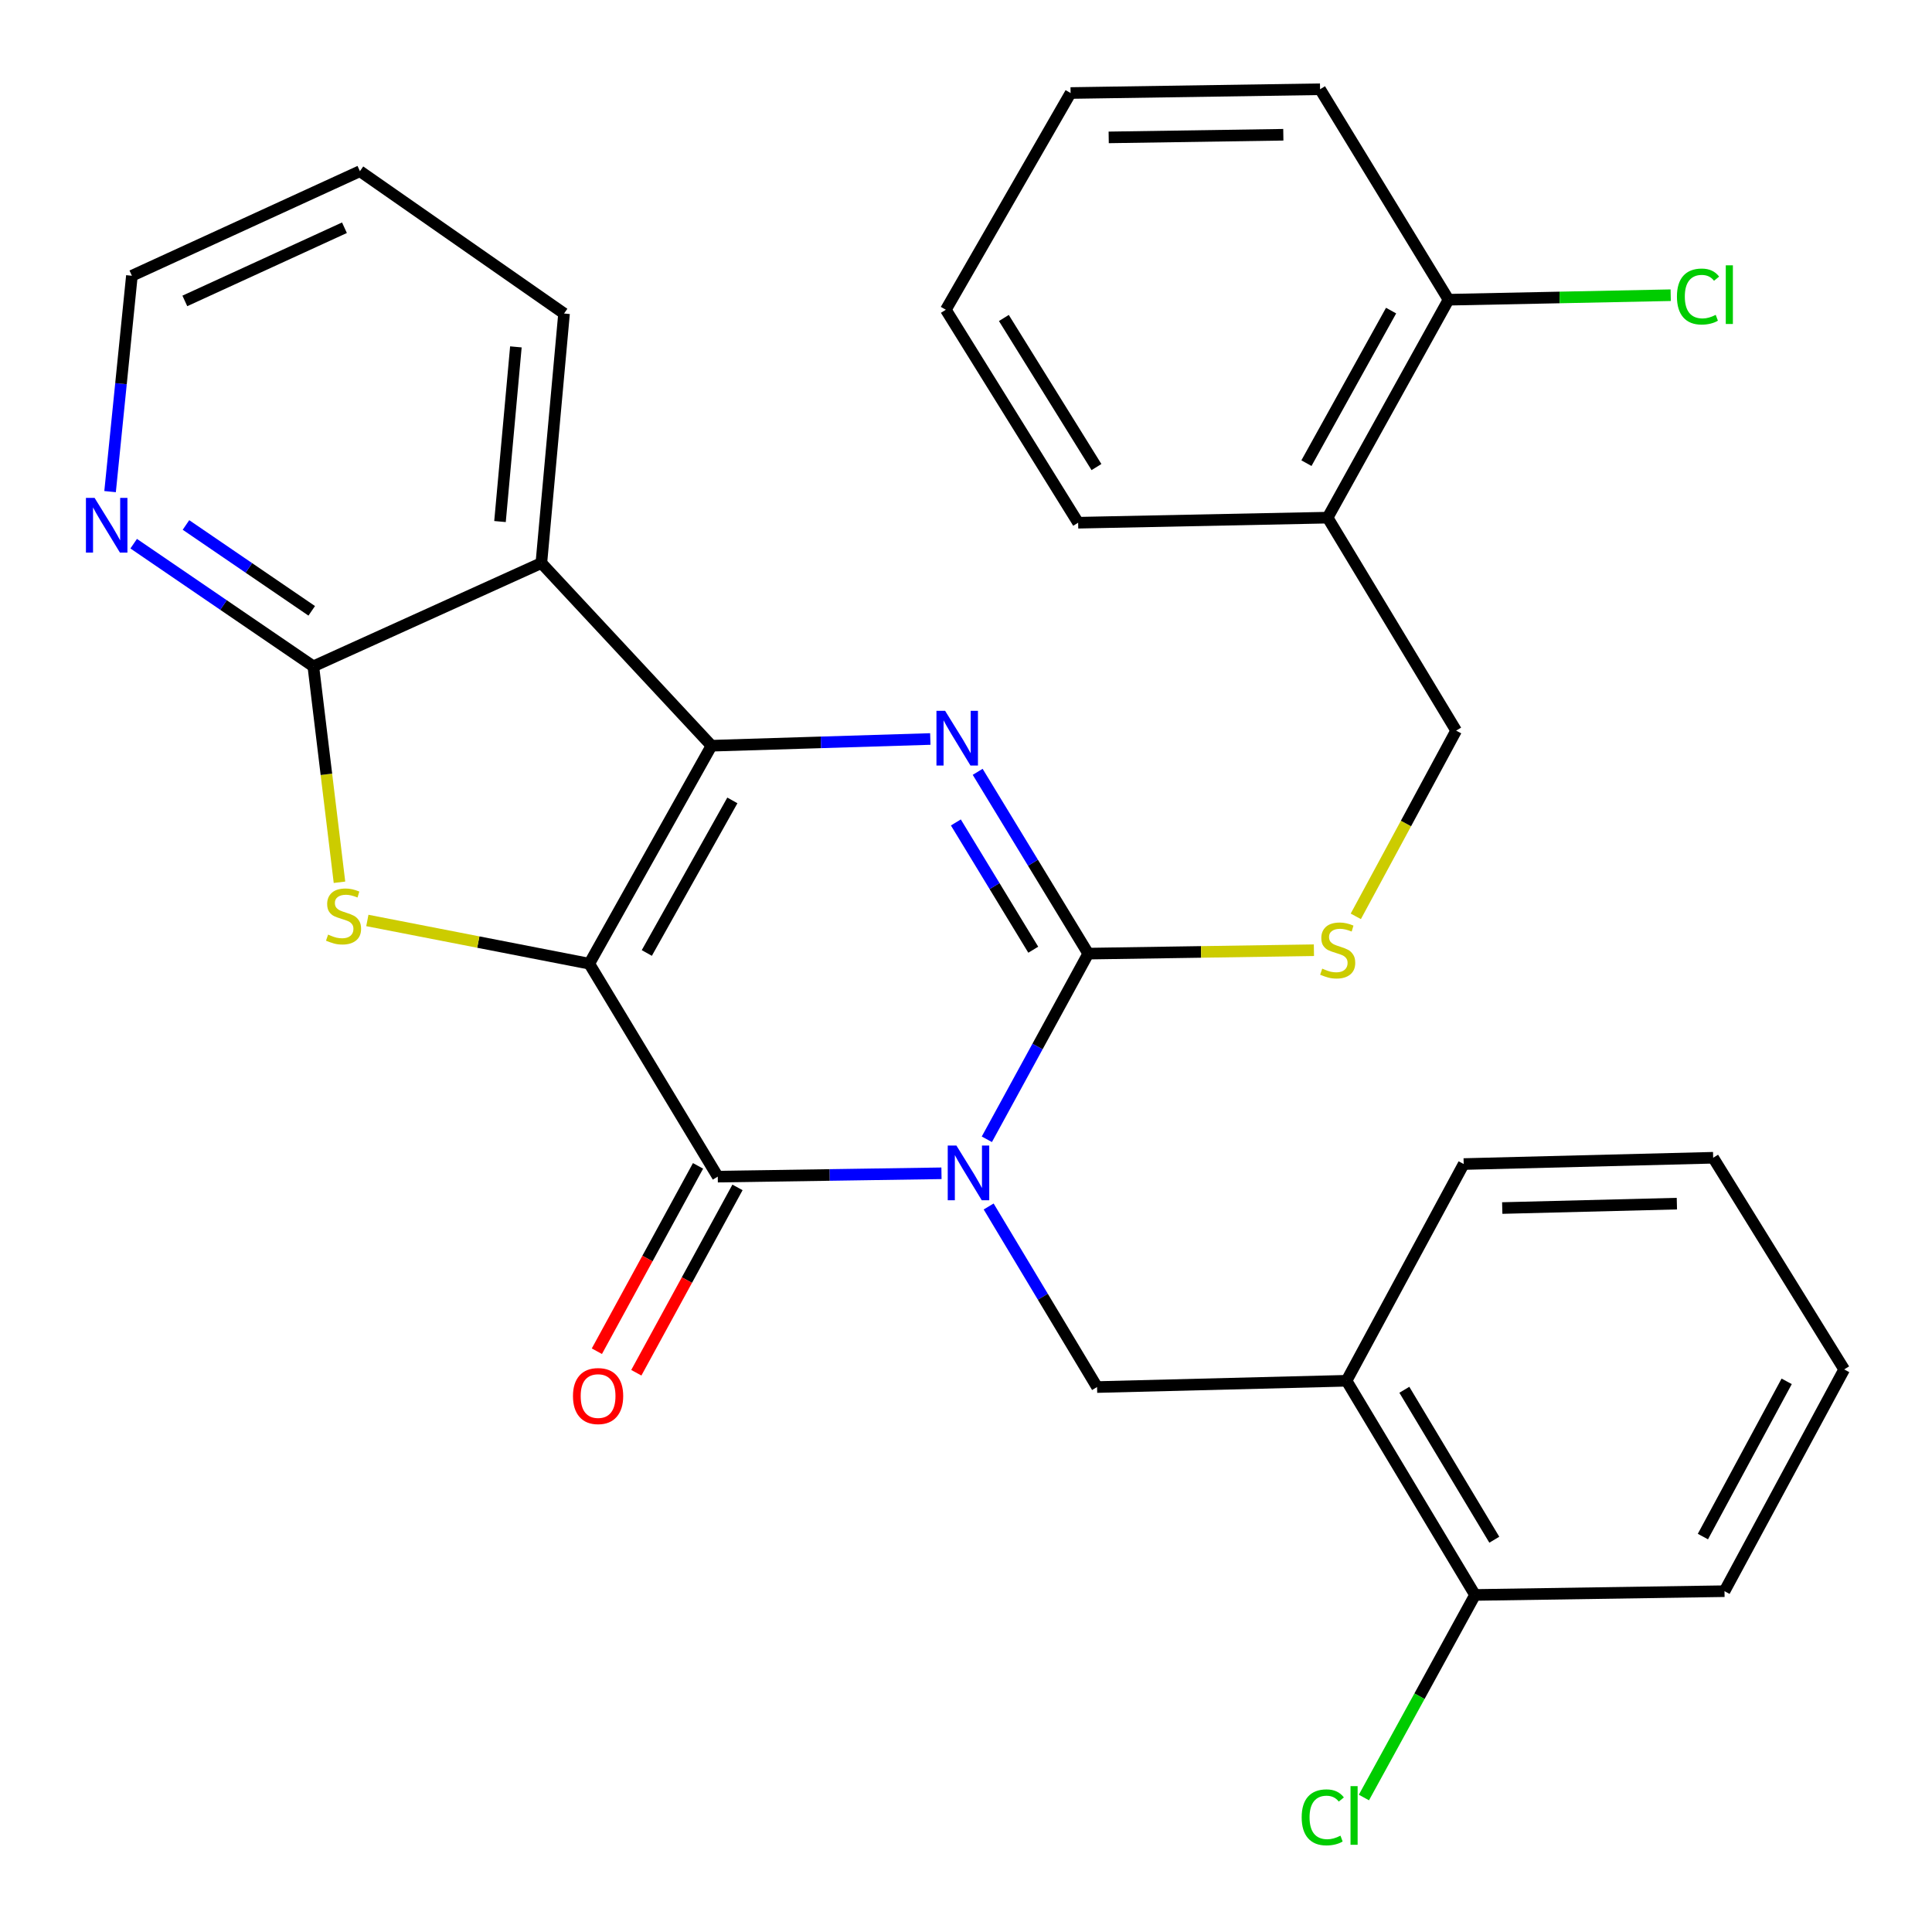 <?xml version='1.0' encoding='iso-8859-1'?>
<svg version='1.1' baseProfile='full'
              xmlns='http://www.w3.org/2000/svg'
                      xmlns:rdkit='http://www.rdkit.org/xml'
                      xmlns:xlink='http://www.w3.org/1999/xlink'
                  xml:space='preserve'
width='1000px' height='1000px' viewBox='0 0 1000 1000'>
<!-- END OF HEADER -->
<rect style='opacity:1.0;fill:#FFFFFF;stroke:none' width='1000' height='1000' x='0' y='0'> </rect>
<path class='bond-1' d='M 305.006,498.805 L 368.271,385.988' style='fill:none;fill-rule:evenodd;stroke:#000000;stroke-width:6px;stroke-linecap:butt;stroke-linejoin:miter;stroke-opacity:1' />
<path class='bond-1' d='M 334.787,493.261 L 379.072,414.289' style='fill:none;fill-rule:evenodd;stroke:#000000;stroke-width:6px;stroke-linecap:butt;stroke-linejoin:miter;stroke-opacity:1' />
<path class='bond-2' d='M 305.006,498.805 L 371.515,609.024' style='fill:none;fill-rule:evenodd;stroke:#000000;stroke-width:6px;stroke-linecap:butt;stroke-linejoin:miter;stroke-opacity:1' />
<path class='bond-5' d='M 305.006,498.805 L 247.572,487.617' style='fill:none;fill-rule:evenodd;stroke:#000000;stroke-width:6px;stroke-linecap:butt;stroke-linejoin:miter;stroke-opacity:1' />
<path class='bond-5' d='M 247.572,487.617 L 190.137,476.429' style='fill:none;fill-rule:evenodd;stroke:#CCCC00;stroke-width:6px;stroke-linecap:butt;stroke-linejoin:miter;stroke-opacity:1' />
<path class='bond-0' d='M 487.304,607.294 L 429.409,608.159' style='fill:none;fill-rule:evenodd;stroke:#0000FF;stroke-width:6px;stroke-linecap:butt;stroke-linejoin:miter;stroke-opacity:1' />
<path class='bond-0' d='M 429.409,608.159 L 371.515,609.024' style='fill:none;fill-rule:evenodd;stroke:#000000;stroke-width:6px;stroke-linecap:butt;stroke-linejoin:miter;stroke-opacity:1' />
<path class='bond-3' d='M 510.788,589.692 L 537.031,541.644' style='fill:none;fill-rule:evenodd;stroke:#0000FF;stroke-width:6px;stroke-linecap:butt;stroke-linejoin:miter;stroke-opacity:1' />
<path class='bond-3' d='M 537.031,541.644 L 563.274,493.596' style='fill:none;fill-rule:evenodd;stroke:#000000;stroke-width:6px;stroke-linecap:butt;stroke-linejoin:miter;stroke-opacity:1' />
<path class='bond-8' d='M 511.729,624.477 L 539.783,671.207' style='fill:none;fill-rule:evenodd;stroke:#0000FF;stroke-width:6px;stroke-linecap:butt;stroke-linejoin:miter;stroke-opacity:1' />
<path class='bond-8' d='M 539.783,671.207 L 567.836,717.937' style='fill:none;fill-rule:evenodd;stroke:#000000;stroke-width:6px;stroke-linecap:butt;stroke-linejoin:miter;stroke-opacity:1' />
<path class='bond-4' d='M 368.271,385.988 L 424.898,384.244' style='fill:none;fill-rule:evenodd;stroke:#000000;stroke-width:6px;stroke-linecap:butt;stroke-linejoin:miter;stroke-opacity:1' />
<path class='bond-4' d='M 424.898,384.244 L 481.526,382.501' style='fill:none;fill-rule:evenodd;stroke:#0000FF;stroke-width:6px;stroke-linecap:butt;stroke-linejoin:miter;stroke-opacity:1' />
<path class='bond-6' d='M 368.271,385.988 L 280.204,291.434' style='fill:none;fill-rule:evenodd;stroke:#000000;stroke-width:6px;stroke-linecap:butt;stroke-linejoin:miter;stroke-opacity:1' />
<path class='bond-12' d='M 361.305,603.451 L 335.122,651.419' style='fill:none;fill-rule:evenodd;stroke:#000000;stroke-width:6px;stroke-linecap:butt;stroke-linejoin:miter;stroke-opacity:1' />
<path class='bond-12' d='M 335.122,651.419 L 308.939,699.387' style='fill:none;fill-rule:evenodd;stroke:#FF0000;stroke-width:6px;stroke-linecap:butt;stroke-linejoin:miter;stroke-opacity:1' />
<path class='bond-12' d='M 381.725,614.597 L 355.542,662.565' style='fill:none;fill-rule:evenodd;stroke:#000000;stroke-width:6px;stroke-linecap:butt;stroke-linejoin:miter;stroke-opacity:1' />
<path class='bond-12' d='M 355.542,662.565 L 329.359,710.533' style='fill:none;fill-rule:evenodd;stroke:#FF0000;stroke-width:6px;stroke-linecap:butt;stroke-linejoin:miter;stroke-opacity:1' />
<path class='bond-9' d='M 563.274,493.596 L 621.677,492.714' style='fill:none;fill-rule:evenodd;stroke:#000000;stroke-width:6px;stroke-linecap:butt;stroke-linejoin:miter;stroke-opacity:1' />
<path class='bond-9' d='M 621.677,492.714 L 680.08,491.831' style='fill:none;fill-rule:evenodd;stroke:#CCCC00;stroke-width:6px;stroke-linecap:butt;stroke-linejoin:miter;stroke-opacity:1' />
<path class='bond-31' d='M 563.274,493.596 L 534.658,446.546' style='fill:none;fill-rule:evenodd;stroke:#000000;stroke-width:6px;stroke-linecap:butt;stroke-linejoin:miter;stroke-opacity:1' />
<path class='bond-31' d='M 534.658,446.546 L 506.043,399.495' style='fill:none;fill-rule:evenodd;stroke:#0000FF;stroke-width:6px;stroke-linecap:butt;stroke-linejoin:miter;stroke-opacity:1' />
<path class='bond-31' d='M 534.812,491.57 L 514.782,458.634' style='fill:none;fill-rule:evenodd;stroke:#000000;stroke-width:6px;stroke-linecap:butt;stroke-linejoin:miter;stroke-opacity:1' />
<path class='bond-31' d='M 514.782,458.634 L 494.751,425.699' style='fill:none;fill-rule:evenodd;stroke:#0000FF;stroke-width:6px;stroke-linecap:butt;stroke-linejoin:miter;stroke-opacity:1' />
<path class='bond-7' d='M 175.714,456.657 L 168.946,400.779' style='fill:none;fill-rule:evenodd;stroke:#CCCC00;stroke-width:6px;stroke-linecap:butt;stroke-linejoin:miter;stroke-opacity:1' />
<path class='bond-7' d='M 168.946,400.779 L 162.179,344.902' style='fill:none;fill-rule:evenodd;stroke:#000000;stroke-width:6px;stroke-linecap:butt;stroke-linejoin:miter;stroke-opacity:1' />
<path class='bond-18' d='M 280.204,291.434 L 291.952,162.28' style='fill:none;fill-rule:evenodd;stroke:#000000;stroke-width:6px;stroke-linecap:butt;stroke-linejoin:miter;stroke-opacity:1' />
<path class='bond-18' d='M 258.798,269.953 L 267.022,179.546' style='fill:none;fill-rule:evenodd;stroke:#000000;stroke-width:6px;stroke-linecap:butt;stroke-linejoin:miter;stroke-opacity:1' />
<path class='bond-30' d='M 280.204,291.434 L 162.179,344.902' style='fill:none;fill-rule:evenodd;stroke:#000000;stroke-width:6px;stroke-linecap:butt;stroke-linejoin:miter;stroke-opacity:1' />
<path class='bond-11' d='M 162.179,344.902 L 115.687,313.156' style='fill:none;fill-rule:evenodd;stroke:#000000;stroke-width:6px;stroke-linecap:butt;stroke-linejoin:miter;stroke-opacity:1' />
<path class='bond-11' d='M 115.687,313.156 L 69.195,281.41' style='fill:none;fill-rule:evenodd;stroke:#0000FF;stroke-width:6px;stroke-linecap:butt;stroke-linejoin:miter;stroke-opacity:1' />
<path class='bond-11' d='M 161.35,316.166 L 128.806,293.944' style='fill:none;fill-rule:evenodd;stroke:#000000;stroke-width:6px;stroke-linecap:butt;stroke-linejoin:miter;stroke-opacity:1' />
<path class='bond-11' d='M 128.806,293.944 L 96.261,271.722' style='fill:none;fill-rule:evenodd;stroke:#0000FF;stroke-width:6px;stroke-linecap:butt;stroke-linejoin:miter;stroke-opacity:1' />
<path class='bond-10' d='M 567.836,717.937 L 696.963,714.68' style='fill:none;fill-rule:evenodd;stroke:#000000;stroke-width:6px;stroke-linecap:butt;stroke-linejoin:miter;stroke-opacity:1' />
<path class='bond-14' d='M 701.759,474.3 L 727.73,426.235' style='fill:none;fill-rule:evenodd;stroke:#CCCC00;stroke-width:6px;stroke-linecap:butt;stroke-linejoin:miter;stroke-opacity:1' />
<path class='bond-14' d='M 727.73,426.235 L 753.701,378.169' style='fill:none;fill-rule:evenodd;stroke:#000000;stroke-width:6px;stroke-linecap:butt;stroke-linejoin:miter;stroke-opacity:1' />
<path class='bond-15' d='M 696.963,714.68 L 763.472,825.545' style='fill:none;fill-rule:evenodd;stroke:#000000;stroke-width:6px;stroke-linecap:butt;stroke-linejoin:miter;stroke-opacity:1' />
<path class='bond-15' d='M 726.889,719.342 L 773.445,796.948' style='fill:none;fill-rule:evenodd;stroke:#000000;stroke-width:6px;stroke-linecap:butt;stroke-linejoin:miter;stroke-opacity:1' />
<path class='bond-20' d='M 696.963,714.68 L 757.604,602.51' style='fill:none;fill-rule:evenodd;stroke:#000000;stroke-width:6px;stroke-linecap:butt;stroke-linejoin:miter;stroke-opacity:1' />
<path class='bond-21' d='M 56.976,254.461 L 62.623,198.594' style='fill:none;fill-rule:evenodd;stroke:#0000FF;stroke-width:6px;stroke-linecap:butt;stroke-linejoin:miter;stroke-opacity:1' />
<path class='bond-21' d='M 62.623,198.594 L 68.271,142.726' style='fill:none;fill-rule:evenodd;stroke:#000000;stroke-width:6px;stroke-linecap:butt;stroke-linejoin:miter;stroke-opacity:1' />
<path class='bond-13' d='M 687.166,267.937 L 753.701,378.169' style='fill:none;fill-rule:evenodd;stroke:#000000;stroke-width:6px;stroke-linecap:butt;stroke-linejoin:miter;stroke-opacity:1' />
<path class='bond-16' d='M 687.166,267.937 L 749.759,155.133' style='fill:none;fill-rule:evenodd;stroke:#000000;stroke-width:6px;stroke-linecap:butt;stroke-linejoin:miter;stroke-opacity:1' />
<path class='bond-16' d='M 676.213,239.729 L 720.028,160.766' style='fill:none;fill-rule:evenodd;stroke:#000000;stroke-width:6px;stroke-linecap:butt;stroke-linejoin:miter;stroke-opacity:1' />
<path class='bond-22' d='M 687.166,267.937 L 558.039,270.561' style='fill:none;fill-rule:evenodd;stroke:#000000;stroke-width:6px;stroke-linecap:butt;stroke-linejoin:miter;stroke-opacity:1' />
<path class='bond-17' d='M 763.472,825.545 L 734.716,877.969' style='fill:none;fill-rule:evenodd;stroke:#000000;stroke-width:6px;stroke-linecap:butt;stroke-linejoin:miter;stroke-opacity:1' />
<path class='bond-17' d='M 734.716,877.969 L 705.961,930.393' style='fill:none;fill-rule:evenodd;stroke:#00CC00;stroke-width:6px;stroke-linecap:butt;stroke-linejoin:miter;stroke-opacity:1' />
<path class='bond-23' d='M 763.472,825.545 L 892.599,823.594' style='fill:none;fill-rule:evenodd;stroke:#000000;stroke-width:6px;stroke-linecap:butt;stroke-linejoin:miter;stroke-opacity:1' />
<path class='bond-19' d='M 749.759,155.133 L 807.255,153.965' style='fill:none;fill-rule:evenodd;stroke:#000000;stroke-width:6px;stroke-linecap:butt;stroke-linejoin:miter;stroke-opacity:1' />
<path class='bond-19' d='M 807.255,153.965 L 864.75,152.797' style='fill:none;fill-rule:evenodd;stroke:#00CC00;stroke-width:6px;stroke-linecap:butt;stroke-linejoin:miter;stroke-opacity:1' />
<path class='bond-24' d='M 749.759,155.133 L 683.263,46.194' style='fill:none;fill-rule:evenodd;stroke:#000000;stroke-width:6px;stroke-linecap:butt;stroke-linejoin:miter;stroke-opacity:1' />
<path class='bond-25' d='M 291.952,162.28 L 186.296,88.612' style='fill:none;fill-rule:evenodd;stroke:#000000;stroke-width:6px;stroke-linecap:butt;stroke-linejoin:miter;stroke-opacity:1' />
<path class='bond-26' d='M 757.604,602.51 L 886.731,599.253' style='fill:none;fill-rule:evenodd;stroke:#000000;stroke-width:6px;stroke-linecap:butt;stroke-linejoin:miter;stroke-opacity:1' />
<path class='bond-26' d='M 777.56,625.278 L 867.949,622.998' style='fill:none;fill-rule:evenodd;stroke:#000000;stroke-width:6px;stroke-linecap:butt;stroke-linejoin:miter;stroke-opacity:1' />
<path class='bond-32' d='M 68.271,142.726 L 186.296,88.612' style='fill:none;fill-rule:evenodd;stroke:#000000;stroke-width:6px;stroke-linecap:butt;stroke-linejoin:miter;stroke-opacity:1' />
<path class='bond-32' d='M 95.67,155.756 L 178.288,117.876' style='fill:none;fill-rule:evenodd;stroke:#000000;stroke-width:6px;stroke-linecap:butt;stroke-linejoin:miter;stroke-opacity:1' />
<path class='bond-27' d='M 558.039,270.561 L 489.566,160.329' style='fill:none;fill-rule:evenodd;stroke:#000000;stroke-width:6px;stroke-linecap:butt;stroke-linejoin:miter;stroke-opacity:1' />
<path class='bond-27' d='M 567.53,241.751 L 519.598,164.588' style='fill:none;fill-rule:evenodd;stroke:#000000;stroke-width:6px;stroke-linecap:butt;stroke-linejoin:miter;stroke-opacity:1' />
<path class='bond-33' d='M 892.599,823.594 L 954.545,708.813' style='fill:none;fill-rule:evenodd;stroke:#000000;stroke-width:6px;stroke-linecap:butt;stroke-linejoin:miter;stroke-opacity:1' />
<path class='bond-33' d='M 881.418,795.328 L 924.781,714.981' style='fill:none;fill-rule:evenodd;stroke:#000000;stroke-width:6px;stroke-linecap:butt;stroke-linejoin:miter;stroke-opacity:1' />
<path class='bond-34' d='M 683.263,46.194 L 554.136,48.145' style='fill:none;fill-rule:evenodd;stroke:#000000;stroke-width:6px;stroke-linecap:butt;stroke-linejoin:miter;stroke-opacity:1' />
<path class='bond-34' d='M 664.246,69.748 L 573.857,71.114' style='fill:none;fill-rule:evenodd;stroke:#000000;stroke-width:6px;stroke-linecap:butt;stroke-linejoin:miter;stroke-opacity:1' />
<path class='bond-29' d='M 886.731,599.253 L 954.545,708.813' style='fill:none;fill-rule:evenodd;stroke:#000000;stroke-width:6px;stroke-linecap:butt;stroke-linejoin:miter;stroke-opacity:1' />
<path class='bond-28' d='M 489.566,160.329 L 554.136,48.145' style='fill:none;fill-rule:evenodd;stroke:#000000;stroke-width:6px;stroke-linecap:butt;stroke-linejoin:miter;stroke-opacity:1' />
<path  class='atom-1' d='M 495.028 592.925
L 504.308 607.925
Q 505.228 609.405, 506.708 612.085
Q 508.188 614.765, 508.268 614.925
L 508.268 592.925
L 512.028 592.925
L 512.028 621.245
L 508.148 621.245
L 498.188 604.845
Q 497.028 602.925, 495.788 600.725
Q 494.588 598.525, 494.228 597.845
L 494.228 621.245
L 490.548 621.245
L 490.548 592.925
L 495.028 592.925
' fill='#0000FF'/>
<path  class='atom-5' d='M 489.186 367.912
L 498.466 382.912
Q 499.386 384.392, 500.866 387.072
Q 502.346 389.752, 502.426 389.912
L 502.426 367.912
L 506.186 367.912
L 506.186 396.232
L 502.306 396.232
L 492.346 379.832
Q 491.186 377.912, 489.946 375.712
Q 488.746 373.512, 488.386 372.832
L 488.386 396.232
L 484.706 396.232
L 484.706 367.912
L 489.186 367.912
' fill='#0000FF'/>
<path  class='atom-6' d='M 169.818 483.749
Q 170.138 483.869, 171.458 484.429
Q 172.778 484.989, 174.218 485.349
Q 175.698 485.669, 177.138 485.669
Q 179.818 485.669, 181.378 484.389
Q 182.938 483.069, 182.938 480.789
Q 182.938 479.229, 182.138 478.269
Q 181.378 477.309, 180.178 476.789
Q 178.978 476.269, 176.978 475.669
Q 174.458 474.909, 172.938 474.189
Q 171.458 473.469, 170.378 471.949
Q 169.338 470.429, 169.338 467.869
Q 169.338 464.309, 171.738 462.109
Q 174.178 459.909, 178.978 459.909
Q 182.258 459.909, 185.978 461.469
L 185.058 464.549
Q 181.658 463.149, 179.098 463.149
Q 176.338 463.149, 174.818 464.309
Q 173.298 465.429, 173.338 467.389
Q 173.338 468.909, 174.098 469.829
Q 174.898 470.749, 176.018 471.269
Q 177.178 471.789, 179.098 472.389
Q 181.658 473.189, 183.178 473.989
Q 184.698 474.789, 185.778 476.429
Q 186.898 478.029, 186.898 480.789
Q 186.898 484.709, 184.258 486.829
Q 181.658 488.909, 177.298 488.909
Q 174.778 488.909, 172.858 488.349
Q 170.978 487.829, 168.738 486.909
L 169.818 483.749
' fill='#CCCC00'/>
<path  class='atom-10' d='M 684.388 501.365
Q 684.708 501.485, 686.028 502.045
Q 687.348 502.605, 688.788 502.965
Q 690.268 503.285, 691.708 503.285
Q 694.388 503.285, 695.948 502.005
Q 697.508 500.685, 697.508 498.405
Q 697.508 496.845, 696.708 495.885
Q 695.948 494.925, 694.748 494.405
Q 693.548 493.885, 691.548 493.285
Q 689.028 492.525, 687.508 491.805
Q 686.028 491.085, 684.948 489.565
Q 683.908 488.045, 683.908 485.485
Q 683.908 481.925, 686.308 479.725
Q 688.748 477.525, 693.548 477.525
Q 696.828 477.525, 700.548 479.085
L 699.628 482.165
Q 696.228 480.765, 693.668 480.765
Q 690.908 480.765, 689.388 481.925
Q 687.868 483.045, 687.908 485.005
Q 687.908 486.525, 688.668 487.445
Q 689.468 488.365, 690.588 488.885
Q 691.748 489.405, 693.668 490.005
Q 696.228 490.805, 697.748 491.605
Q 699.268 492.405, 700.348 494.045
Q 701.468 495.645, 701.468 498.405
Q 701.468 502.325, 698.828 504.445
Q 696.228 506.525, 691.868 506.525
Q 689.348 506.525, 687.428 505.965
Q 685.548 505.445, 683.308 504.525
L 684.388 501.365
' fill='#CCCC00'/>
<path  class='atom-12' d='M 48.957 257.706
L 58.237 272.706
Q 59.157 274.186, 60.637 276.866
Q 62.117 279.546, 62.197 279.706
L 62.197 257.706
L 65.957 257.706
L 65.957 286.026
L 62.077 286.026
L 52.117 269.626
Q 50.957 267.706, 49.717 265.506
Q 48.517 263.306, 48.157 262.626
L 48.157 286.026
L 44.477 286.026
L 44.477 257.706
L 48.957 257.706
' fill='#0000FF'/>
<path  class='atom-13' d='M 296.568 722.593
Q 296.568 715.793, 299.928 711.993
Q 303.288 708.193, 309.568 708.193
Q 315.848 708.193, 319.208 711.993
Q 322.568 715.793, 322.568 722.593
Q 322.568 729.473, 319.168 733.393
Q 315.768 737.273, 309.568 737.273
Q 303.328 737.273, 299.928 733.393
Q 296.568 729.513, 296.568 722.593
M 309.568 734.073
Q 313.888 734.073, 316.208 731.193
Q 318.568 728.273, 318.568 722.593
Q 318.568 717.033, 316.208 714.233
Q 313.888 711.393, 309.568 711.393
Q 305.248 711.393, 302.888 714.193
Q 300.568 716.993, 300.568 722.593
Q 300.568 728.313, 302.888 731.193
Q 305.248 734.073, 309.568 734.073
' fill='#FF0000'/>
<path  class='atom-18' d='M 673.746 940.66
Q 673.746 933.62, 677.026 929.94
Q 680.346 926.22, 686.626 926.22
Q 692.466 926.22, 695.586 930.34
L 692.946 932.5
Q 690.666 929.5, 686.626 929.5
Q 682.346 929.5, 680.066 932.38
Q 677.826 935.22, 677.826 940.66
Q 677.826 946.26, 680.146 949.14
Q 682.506 952.02, 687.066 952.02
Q 690.186 952.02, 693.826 950.14
L 694.946 953.14
Q 693.466 954.1, 691.226 954.66
Q 688.986 955.22, 686.506 955.22
Q 680.346 955.22, 677.026 951.46
Q 673.746 947.7, 673.746 940.66
' fill='#00CC00'/>
<path  class='atom-18' d='M 699.026 924.5
L 702.706 924.5
L 702.706 954.86
L 699.026 954.86
L 699.026 924.5
' fill='#00CC00'/>
<path  class='atom-20' d='M 867.979 153.49
Q 867.979 146.45, 871.259 142.77
Q 874.579 139.05, 880.859 139.05
Q 886.699 139.05, 889.819 143.17
L 887.179 145.33
Q 884.899 142.33, 880.859 142.33
Q 876.579 142.33, 874.299 145.21
Q 872.059 148.05, 872.059 153.49
Q 872.059 159.09, 874.379 161.97
Q 876.739 164.85, 881.299 164.85
Q 884.419 164.85, 888.059 162.97
L 889.179 165.97
Q 887.699 166.93, 885.459 167.49
Q 883.219 168.05, 880.739 168.05
Q 874.579 168.05, 871.259 164.29
Q 867.979 160.53, 867.979 153.49
' fill='#00CC00'/>
<path  class='atom-20' d='M 893.259 137.33
L 896.939 137.33
L 896.939 167.69
L 893.259 167.69
L 893.259 137.33
' fill='#00CC00'/>
</svg>
